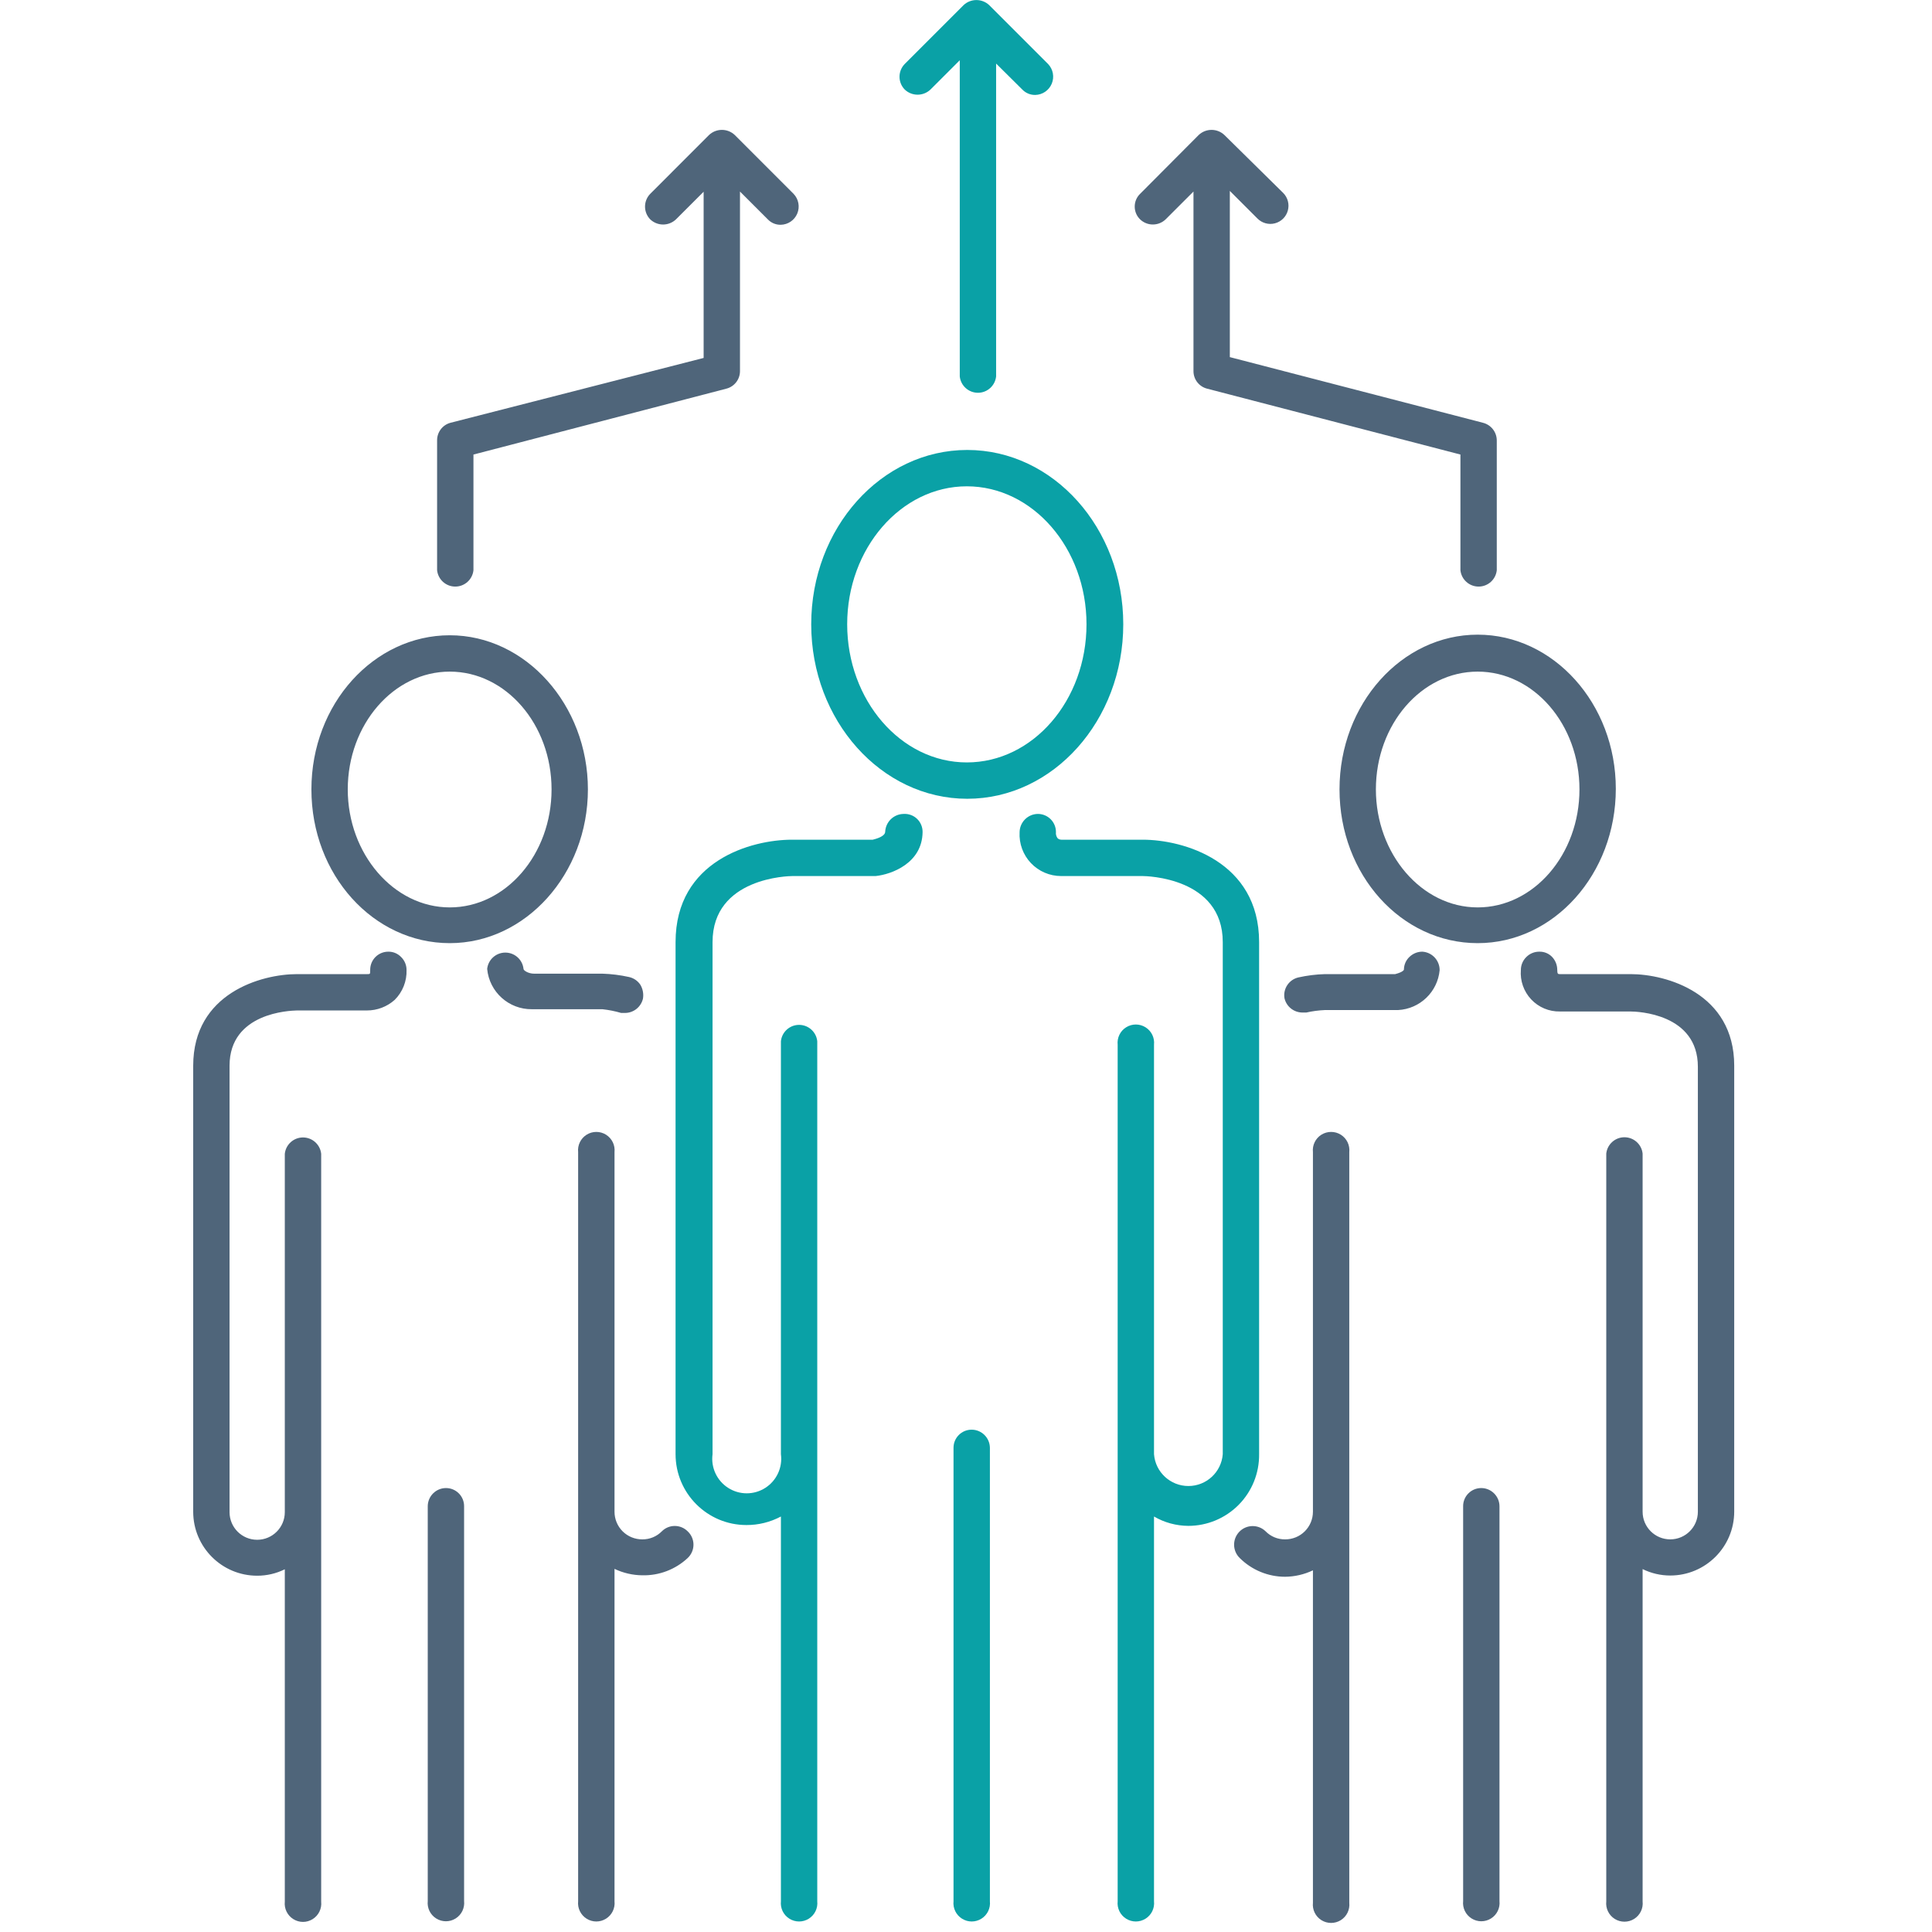 <svg xmlns="http://www.w3.org/2000/svg" width="70" height="70" viewBox="0 0 70 70">
  <g fill="none" fill-rule="evenodd">
    <rect width="70" height="70"/>
    <g fill-rule="nonzero" transform="translate(7)">
      <path fill="#0AA1A6" d="M25.742 29.49C25.382 29.494 25.088 29.778 25.072 30.138 25.072 30.251 24.906 30.356 24.62 30.424L21.692 30.424C20.232 30.424 17.477 31.176 17.477 34.134L17.477 52.688C17.477 54.106 18.627 55.255 20.044 55.255 20.48 55.257 20.909 55.151 21.294 54.946L21.294 68.886C21.267 69.138 21.386 69.384 21.601 69.518 21.816 69.653 22.089 69.653 22.304 69.518 22.518 69.384 22.638 69.138 22.611 68.886L22.611 37.725C22.575 37.388 22.291 37.133 21.952 37.133 21.614 37.133 21.33 37.388 21.294 37.725L21.294 52.688C21.359 53.17 21.138 53.647 20.728 53.909 20.318 54.171 19.793 54.171 19.383 53.909 18.973 53.647 18.752 53.17 18.817 52.688L18.817 34.134C18.817 31.786 21.595 31.741 21.715 31.741L24.726 31.741C25.305 31.681 26.412 31.274 26.427 30.153 26.431 29.972 26.36 29.797 26.23 29.671 26.1 29.545 25.923 29.48 25.742 29.49zM34.405 30.424L31.455 30.424C31.405 30.423 31.356 30.405 31.319 30.371 31.27 30.307 31.249 30.225 31.259 30.145 31.259 29.97 31.189 29.802 31.065 29.679 30.94 29.556 30.772 29.488 30.597 29.49 30.236 29.498 29.946 29.791 29.942 30.153 29.919 30.566 30.068 30.971 30.352 31.271 30.637 31.572 31.033 31.741 31.447 31.741L34.398 31.741C34.518 31.741 37.303 31.786 37.303 34.134L37.303 52.688C37.253 53.339 36.71 53.841 36.058 53.841 35.405 53.841 34.862 53.339 34.812 52.688L34.812 41.616C34.812 41.616 34.812 41.616 34.812 41.616L34.812 37.853C34.839 37.601 34.72 37.355 34.505 37.221 34.29 37.086 34.017 37.086 33.802 37.221 33.587 37.355 33.468 37.601 33.495 37.853L33.495 52.688C33.495 52.688 33.495 52.688 33.495 52.688L33.495 68.886C33.468 69.138 33.587 69.384 33.802 69.518 34.017 69.653 34.29 69.653 34.505 69.518 34.72 69.384 34.839 69.138 34.812 68.886L34.812 54.946C35.189 55.166 35.617 55.282 36.054 55.285 36.74 55.285 37.397 55.01 37.879 54.523 38.362 54.035 38.628 53.374 38.62 52.688L38.62 34.134C38.62 31.199 35.866 30.424 34.405 30.424zM28.203 51.8C27.842 51.8 27.548 52.093 27.548 52.455L27.548 68.886C27.521 69.138 27.641 69.384 27.856 69.518 28.071 69.653 28.343 69.653 28.558 69.518 28.773 69.384 28.893 69.138 28.866 68.886L28.866 52.455C28.861 52.092 28.566 51.8 28.203 51.8L28.203 51.8zM28.045 16.303C24.929 16.303 22.392 19.133 22.392 22.618 22.392 26.103 24.929 28.941 28.045 28.941 31.161 28.941 33.698 26.103 33.698 22.618 33.698 19.133 31.161 16.303 28.045 16.303zM32.366 22.618C32.366 25.381 30.424 27.624 28.03 27.624 25.637 27.624 23.695 25.366 23.695 22.618 23.695 19.871 25.644 17.62 28.03 17.62 30.416 17.62 32.366 19.863 32.366 22.618z"/>
      <path fill="#4F657A" d="M41.887 41.744C41.914 41.492 41.795 41.247 41.58 41.112 41.365 40.978 41.092 40.978 40.877 41.112 40.662 41.247 40.543 41.492 40.57 41.744L40.57 54.773C40.57 55.04 40.463 55.296 40.274 55.484 40.085 55.672 39.828 55.776 39.561 55.774 39.295 55.777 39.039 55.671 38.854 55.481 38.586 55.223 38.159 55.231 37.902 55.499 37.644 55.768 37.652 56.194 37.92 56.452 38.356 56.885 38.946 57.129 39.561 57.129 39.91 57.126 40.255 57.046 40.57 56.896L40.57 68.939C40.543 69.191 40.662 69.436 40.877 69.571 41.092 69.705 41.365 69.705 41.58 69.571 41.795 69.436 41.914 69.191 41.887 68.939L41.887 41.744 41.887 41.744zM44.537 34.481C44.366 34.48 44.202 34.545 44.077 34.661 43.945 34.78 43.868 34.95 43.867 35.128 43.867 35.128 43.867 35.211 43.551 35.294L41.006 35.294C40.682 35.303 40.36 35.344 40.043 35.414 39.703 35.493 39.482 35.822 39.539 36.167 39.608 36.469 39.876 36.683 40.186 36.686L40.329 36.686C40.552 36.636 40.778 36.606 41.006 36.596L43.656 36.596C44.447 36.554 45.088 35.939 45.161 35.151 45.162 34.798 44.889 34.504 44.537 34.481L44.537 34.481zM52.078 35.294L49.519 35.294C49.452 35.294 49.422 35.294 49.422 35.135 49.421 34.958 49.351 34.788 49.226 34.661 49.108 34.544 48.948 34.479 48.782 34.481 48.601 34.477 48.427 34.548 48.3 34.676 48.175 34.799 48.104 34.968 48.104 35.143 48.072 35.535 48.208 35.923 48.478 36.21 48.747 36.497 49.126 36.656 49.519 36.648L52.071 36.648C52.327 36.648 54.517 36.724 54.517 38.651L54.517 54.773C54.517 55.326 54.069 55.774 53.516 55.774 52.963 55.774 52.515 55.326 52.515 54.773L52.515 41.797C52.479 41.46 52.195 41.205 51.856 41.205 51.518 41.205 51.234 41.46 51.198 41.797L51.198 68.894C51.171 69.146 51.29 69.391 51.505 69.526 51.72 69.66 51.993 69.66 52.208 69.526 52.423 69.391 52.542 69.146 52.515 68.894L52.515 56.851C52.826 57.004 53.169 57.084 53.516 57.084 54.796 57.084 55.834 56.046 55.834 54.766L55.834 38.613C55.834 35.986 53.373 35.294 52.078 35.294zM46.667 53.915C46.492 53.915 46.324 53.985 46.201 54.11 46.078 54.234 46.01 54.402 46.012 54.577L46.012 68.878C45.985 69.131 46.104 69.376 46.319 69.51 46.534 69.645 46.807 69.645 47.022 69.51 47.237 69.376 47.356 69.131 47.329 68.878L47.329 54.577C47.329 54.212 47.032 53.915 46.667 53.915L46.667 53.915zM46.539 34.172C49.301 34.172 51.544 31.666 51.544 28.58 51.544 25.494 49.286 22.995 46.539 22.995 43.791 22.995 41.533 25.501 41.533 28.602 41.533 31.703 43.776 34.172 46.539 34.172zM42.851 28.602C42.851 26.246 44.506 24.334 46.539 24.334 48.571 24.334 50.227 26.246 50.227 28.602 50.227 30.958 48.571 32.877 46.539 32.877 44.506 32.877 42.851 30.935 42.851 28.602zM17.914 55.481C17.656 55.224 17.239 55.224 16.981 55.481 16.795 55.671 16.539 55.777 16.273 55.774 16.006 55.776 15.75 55.672 15.56 55.484 15.371 55.296 15.265 55.04 15.265 54.773L15.265 41.744C15.292 41.492 15.172 41.247 14.957 41.112 14.742 40.978 14.469 40.978 14.255 41.112 14.04 41.247 13.92 41.492 13.947 41.744L13.947 68.886C13.92 69.138 14.04 69.384 14.255 69.518 14.469 69.653 14.742 69.653 14.957 69.518 15.172 69.384 15.292 69.138 15.265 68.886L15.265 56.843C15.58 56.993 15.924 57.073 16.273 57.076 16.881 57.09 17.47 56.866 17.914 56.452 18.049 56.326 18.126 56.15 18.126 55.966 18.126 55.782 18.049 55.606 17.914 55.481L17.914 55.481zM15.505 36.701L15.648 36.701C15.958 36.699 16.226 36.484 16.296 36.182 16.324 36.011 16.292 35.835 16.205 35.685 16.11 35.539 15.961 35.437 15.791 35.399 15.475 35.329 15.152 35.288 14.828 35.278L12.352 35.278C12.148 35.278 11.968 35.166 11.968 35.105 11.932 34.769 11.648 34.514 11.309 34.514 10.971 34.514 10.687 34.769 10.651 35.105 10.729 35.942 11.437 36.577 12.276 36.566L14.828 36.566C15.057 36.591 15.284 36.636 15.505 36.701L15.505 36.701zM7.068 34.481C6.706 34.481 6.413 34.774 6.413 35.135 6.413 35.294 6.413 35.294 6.315 35.294L3.763 35.294C2.469 35.294 0 35.986 0 38.613L0 54.773C0 56.053 1.038 57.091 2.318 57.091 2.665 57.092 3.008 57.012 3.319 56.858L3.319 68.901C3.292 69.153 3.412 69.399 3.627 69.533 3.842 69.668 4.114 69.668 4.329 69.533 4.544 69.399 4.664 69.153 4.637 68.901L4.637 41.804C4.601 41.468 4.316 41.212 3.978 41.212 3.639 41.212 3.355 41.468 3.319 41.804L3.319 54.788C3.319 55.341 2.871 55.789 2.318 55.789 1.765 55.789 1.317 55.341 1.317 54.788L1.317 38.613C1.317 36.686 3.508 36.618 3.756 36.611L6.292 36.611C6.665 36.612 7.024 36.475 7.301 36.227 7.588 35.941 7.744 35.548 7.73 35.143 7.73 34.968 7.66 34.799 7.534 34.676 7.413 34.549 7.244 34.478 7.068 34.481zM9.16 53.915C8.794 53.915 8.498 54.212 8.498 54.577L8.498 68.878C8.471 69.131 8.59 69.376 8.805 69.51 9.02 69.645 9.293 69.645 9.508 69.51 9.723 69.376 9.842 69.131 9.815 68.878L9.815 54.577C9.817 54.402 9.749 54.234 9.626 54.11 9.503 53.985 9.335 53.915 9.16 53.915L9.16 53.915zM9.296 34.172C12.043 34.172 14.301 31.666 14.301 28.602 14.301 25.539 12.043 23.017 9.296 23.017 6.548 23.017 4.283 25.501 4.283 28.602 4.283 31.703 6.533 34.172 9.296 34.172zM5.6 28.602C5.6 26.246 7.263 24.334 9.296 24.334 11.328 24.334 12.984 26.246 12.984 28.602 12.984 30.958 11.328 32.877 9.296 32.877 7.263 32.877 5.6 30.935 5.6 28.602z"/>
      <path fill="#0AA1A6" d="M30.973,2.318 L28.843,0.188 C28.582,-0.06 28.171,-0.06 27.91,0.188 L25.78,2.318 C25.528,2.576 25.528,2.987 25.78,3.244 C26.041,3.493 26.451,3.493 26.713,3.244 L27.774,2.183 L27.774,13.639 C27.81,13.975 28.094,14.231 28.433,14.231 C28.771,14.231 29.055,13.975 29.091,13.639 L29.091,2.303 L30.04,3.244 C30.161,3.371 30.33,3.442 30.506,3.44 C30.77,3.436 31.006,3.275 31.107,3.032 C31.209,2.789 31.156,2.508 30.973,2.318 Z"/>
      <path fill="#4F657A" d="M21.753 7.023L19.623 4.892C19.361 4.644 18.951 4.644 18.689 4.892L16.559 7.023C16.308 7.28 16.308 7.691 16.559 7.948 16.821 8.197 17.231 8.197 17.492 7.948L18.494 6.947 18.494 12.969 9.326 15.317C9.035 15.393 8.834 15.657 8.837 15.957L8.837 20.661C8.873 20.998 9.157 21.253 9.495 21.253 9.834 21.253 10.118 20.998 10.154 20.661L10.154 16.469 19.314 14.083C19.605 14.01 19.809 13.75 19.811 13.451L19.811 6.94 20.819 7.948C20.941 8.076 21.11 8.147 21.286 8.144 21.55 8.14 21.786 7.98 21.887 7.736 21.988 7.493 21.935 7.213 21.753 7.023zM46.727 15.317L37.559 12.939 37.559 6.917 38.56 7.918C38.726 8.085 38.967 8.151 39.194 8.091 39.422 8.031 39.599 7.855 39.661 7.628 39.723 7.401 39.659 7.159 39.494 6.992L37.363 4.892C37.102 4.644 36.692 4.644 36.43 4.892L34.308 7.023C34.183 7.144 34.113 7.311 34.113 7.485 34.113 7.66 34.183 7.827 34.308 7.948 34.566 8.196 34.974 8.196 35.233 7.948L36.242 6.94 36.242 13.451C36.243 13.75 36.448 14.01 36.739 14.083L45.914 16.469 45.914 20.661C45.95 20.998 46.234 21.253 46.573 21.253 46.911 21.253 47.195 20.998 47.231 20.661L47.231 15.957C47.23 15.653 47.022 15.39 46.727 15.317z"/>
    </g>
  </g>
</svg>
